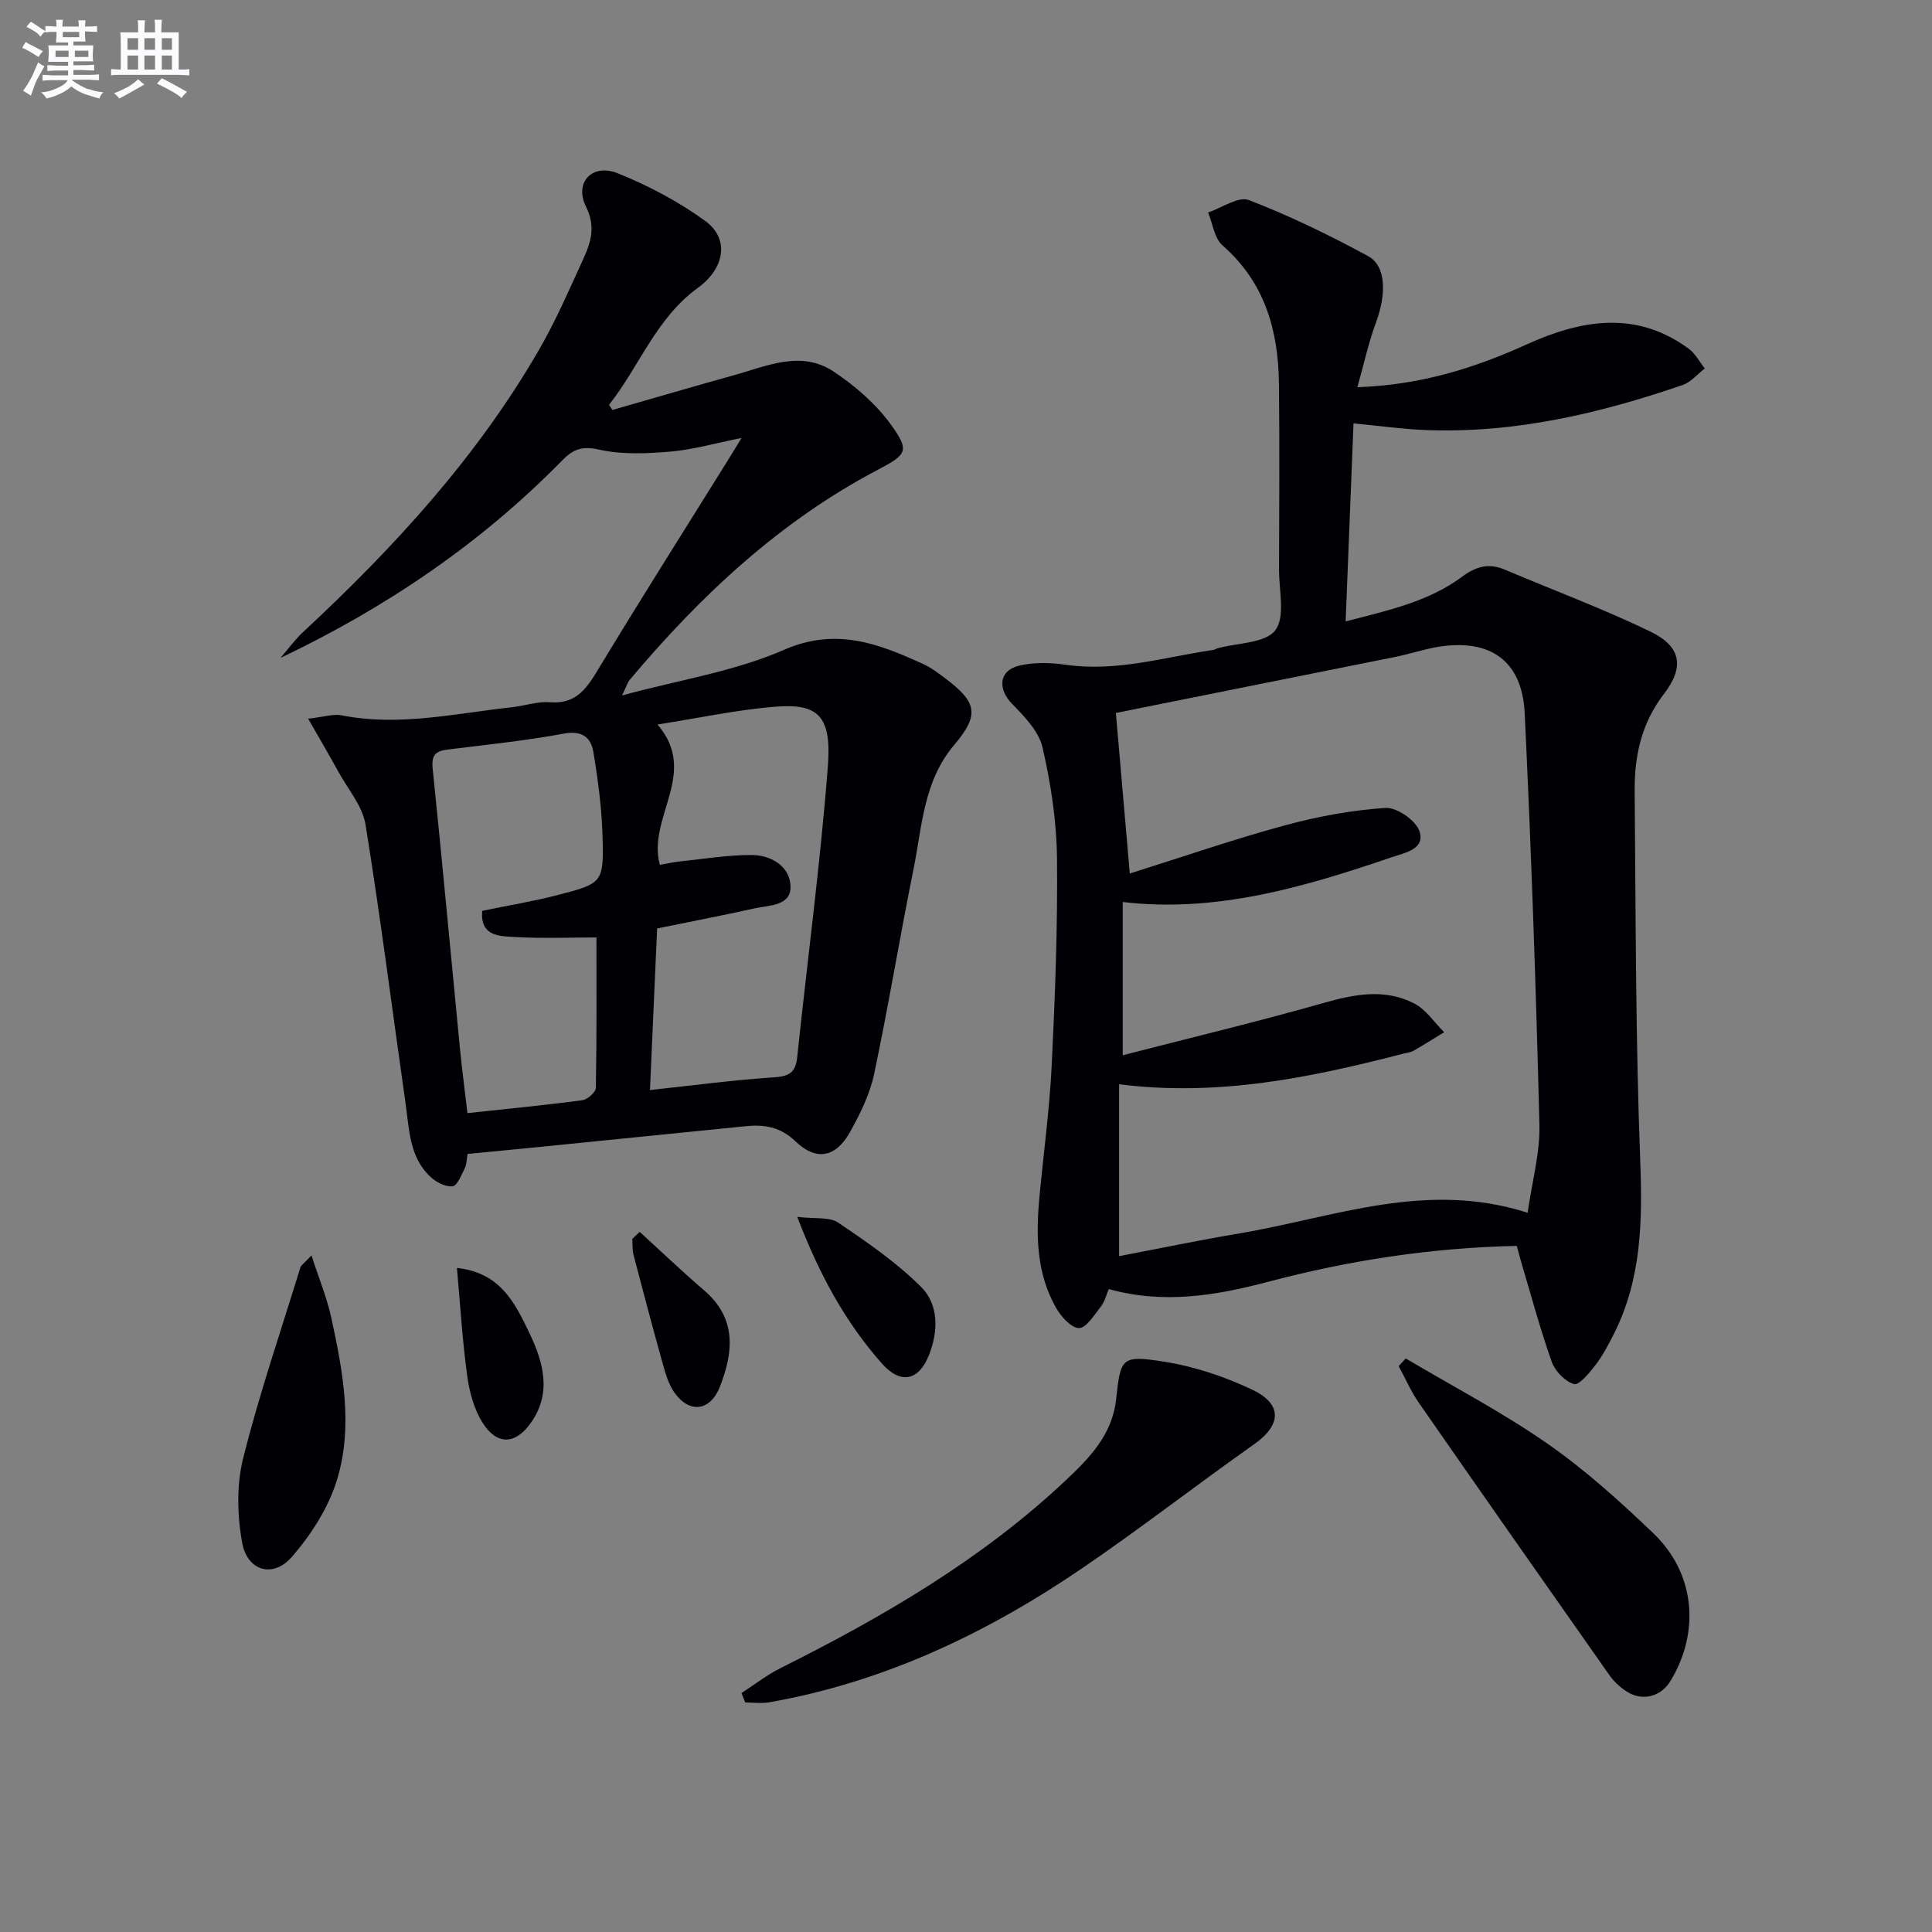 <svg enable-background="new 0 0 400 400" viewBox="0 0 400 400" xmlns="http://www.w3.org/2000/svg"><rect x="0" y="0" width="400" height="400" fill="#808080" stroke="none"/><g fill="#010105"><path d="m314.03 257.95c-17.69.37-34.71 3-51.44 7.42-10.88 2.88-21.68 4.68-33.02 1.52-.57 1.31-.88 2.66-1.66 3.64-1.36 1.71-3.03 4.47-4.52 4.43-1.66-.04-3.75-2.42-4.79-4.27-4.02-7.11-4.14-14.93-3.4-22.82.85-9.09 2.1-18.16 2.54-27.26.7-14.29 1.25-28.62 1.1-42.92-.08-7.67-1.27-15.43-2.99-22.92-.76-3.33-3.72-6.4-6.28-9.01-3.02-3.08-2.83-6.9 1.38-7.93 3.09-.76 6.57-.65 9.77-.19 10.45 1.5 20.36-1.59 30.47-3.08.32-.05.61-.26.93-.35 4.12-1.13 9.84-1.02 11.91-3.71 2.12-2.77.76-8.28.78-12.59.04-12.83.12-25.66-.02-38.49-.12-11.02-2.92-20.96-11.69-28.62-1.69-1.48-2.02-4.5-2.98-6.81 2.85-.95 6.28-3.4 8.44-2.57 8.48 3.27 16.73 7.28 24.73 11.63 3.74 2.04 3.75 7.95 1.56 13.82-1.52 4.08-2.43 8.38-3.82 13.3 13.26-.47 24.33-4.01 35.12-8.89 11.23-5.08 22.57-7.09 33.47.91 1.37 1.01 2.24 2.71 3.34 4.09-1.51 1.17-2.85 2.83-4.55 3.42-17.23 5.92-34.81 10.04-53.19 9.34-4.79-.18-9.56-.87-14.99-1.38-.54 13.49-1.07 26.86-1.63 40.99 8.99-2.31 17.21-4.12 24.13-9.26 2.8-2.08 5.47-2.87 8.76-1.48 10.06 4.26 20.32 8.09 30.15 12.82 6.41 3.09 7.2 7.31 2.83 12.99-4.66 6.05-6.09 12.85-6.03 20.09.23 25.48.18 50.97 1.15 76.42.48 12.51.29 24.56-5.45 35.94-1.12 2.22-2.3 4.47-3.8 6.43-1.25 1.63-3.44 4.27-4.48 3.96-1.87-.56-3.92-2.71-4.61-4.66-2.43-6.88-4.32-13.95-6.4-20.95-.22-.8-.43-1.59-.82-3zm-83-110.34c.93 10.74 1.84 21.22 2.88 33.24 11.27-3.54 21.56-7.11 32.04-9.95 6.81-1.85 13.86-3.16 20.88-3.63 2.34-.16 6.29 2.56 7.04 4.8 1.26 3.73-2.89 4.44-5.66 5.39-18.1 6.17-36.34 11.58-55.76 9.29v31.73c14.34-3.7 28.01-6.97 41.52-10.81 6.45-1.83 12.73-3.07 18.85.1 2.43 1.26 4.14 3.92 6.18 5.94-2.12 1.29-4.21 2.62-6.36 3.85-.55.32-1.27.37-1.91.54-19.13 4.94-38.37 9.01-59.03 6.38v35.59c8.48-1.61 16.75-3.34 25.08-4.74 19.42-3.28 38.47-11 59.5-4.24.92-6.5 2.58-12.38 2.44-18.21-.71-28.42-1.69-56.83-3.05-85.23-.52-10.89-7.19-15.51-18.02-13.71-2.93.49-5.77 1.46-8.69 2.05-19.15 3.85-38.29 7.68-57.93 11.62z"/><path d="m96.81 238.91c-.23 1.29-.19 2.19-.55 2.89-.72 1.4-1.54 3.67-2.55 3.8-1.45.19-3.44-.86-4.63-1.98-4.36-4.11-4.35-9.87-5.12-15.24-2.75-19.22-5.18-38.49-8.28-57.65-.62-3.84-3.62-7.31-5.6-10.91-1.86-3.39-3.82-6.72-6.28-11.02 3.21-.35 5.19-1.04 6.97-.69 11.89 2.34 23.51-.41 35.2-1.68 2.64-.29 5.29-1.24 7.87-1.04 5.78.47 7.89-3.3 10.38-7.42 8.61-14.23 17.52-28.28 26.31-42.4.86-1.38 1.7-2.77 3-4.89-5.45 1.08-10.05 2.42-14.74 2.82-4.9.41-10.03.65-14.75-.41-3.52-.8-5.35-.11-7.64 2.23-16.81 17.16-36.41 30.45-58.32 40.89 1.57-1.82 2.99-3.8 4.74-5.42 18.74-17.41 35.93-36.13 48.8-58.41 3.48-6.03 6.26-12.47 9.17-18.82 1.57-3.44 2.58-6.67.52-10.81-2.47-4.97 1.32-8.99 6.55-6.89 6.37 2.56 12.63 5.87 18.17 9.9 5 3.64 4.09 9.75-1.55 13.84-8.67 6.3-12.11 16.27-18.39 24.22.23.35.47.71.7 1.06 8.4-2.41 16.79-4.87 25.21-7.21 6.82-1.9 13.88-5.22 20.63-.72 4.43 2.96 8.72 6.67 11.82 10.95 3.93 5.42 3.3 6.2-2.59 9.3-20.41 10.71-36.82 26.12-51.51 43.58-.4.47-.56 1.13-1.56 3.2 12.01-3.25 23.34-4.99 33.5-9.43 10.86-4.74 19.65-1.27 28.91 2.96 1.64.75 3.13 1.9 4.59 3 6.5 4.9 7.04 7.5 1.76 13.73-6.36 7.5-6.63 16.83-8.41 25.68-2.86 14.14-5.19 28.38-8.17 42.49-.88 4.14-2.87 8.17-4.95 11.91-2.96 5.32-6.97 6.15-11.33 1.98-3.2-3.06-6.51-3.52-10.42-3.12-14.71 1.49-29.43 2.96-44.14 4.44-4.42.43-8.85.86-13.32 1.29zm3.02-50.33c5.47-1.13 10.54-1.96 15.5-3.24 9.52-2.45 9.7-2.56 9.41-12.41-.17-5.76-.94-11.53-1.89-17.22-.51-3.05-2.34-4.52-6.12-3.82-7.98 1.48-16.09 2.3-24.15 3.31-2.45.31-3.28 1.2-3 3.91 1.99 19.32 3.76 38.66 5.65 58 .43 4.38 1.01 8.75 1.55 13.35 8.31-.9 16.06-1.64 23.77-2.67 1.07-.14 2.79-1.64 2.81-2.54.2-10.24.13-20.48.13-31.16-5.15 0-11.11.24-17.04-.1-3.04-.18-7.06-.11-6.62-5.41zm34.74 37.1c8.89-.95 17.25-2.08 25.66-2.63 3.09-.2 4.48-.94 4.81-4.09 2.12-20.11 4.8-40.16 6.36-60.31.8-10.35-1.98-13.02-10.69-12.35-8 .62-15.92 2.35-24.59 3.7 8.7 10.06-2.2 19.25.5 29.06 1.34-.24 2.74-.56 4.16-.71 4.93-.52 9.87-1.34 14.8-1.33 3.88 0 7.73 2.14 8.07 6.11.38 4.48-4.26 4.24-7.33 4.92-6.72 1.49-13.49 2.79-20.27 4.18-.52 11.47-.99 22.23-1.48 33.45z"/><path d="m153.52 350.53c2.67-1.73 5.2-3.72 8.03-5.14 21.19-10.6 41.55-22.42 58.95-38.76 4.99-4.68 9.78-9.54 10.58-16.92.94-8.66 1.09-9.19 10.03-7.77 6.24.99 12.51 3.09 18.23 5.82 6.23 2.97 5.9 7.3.43 11.17-11.94 8.43-23.49 17.41-35.56 25.65-19.78 13.51-41.11 23.66-64.92 27.86-1.62.29-3.33.04-5 .04-.26-.65-.52-1.3-.77-1.95z"/><path d="m291.04 281.25c9.79 5.81 19.94 11.11 29.27 17.59 7.86 5.46 15.07 11.98 22.01 18.62 8.64 8.27 9.72 20.38 3.52 30.59-1.97 3.24-5.8 4.25-9.05 2.16-1.37-.88-2.66-2.07-3.59-3.4-13.19-18.74-26.34-37.52-39.42-56.34-1.65-2.37-2.81-5.08-4.2-7.63.48-.53.97-1.06 1.46-1.59z"/><path d="m64.49 259.92c1.59 4.92 3.21 8.81 4.09 12.86 2.4 11.08 4.57 22.44 1.22 33.51-1.75 5.79-5.34 11.4-9.35 16.02-3.9 4.5-9.23 2.99-10.31-2.89-1.04-5.68-1.18-12.01.22-17.57 3.34-13.31 7.8-26.34 11.85-39.48.14-.43.66-.73 2.28-2.45z"/><path d="m165.06 251.94c3.72.45 6.66-.03 8.46 1.18 6 4.06 12.08 8.23 17.18 13.32 3.67 3.66 3.59 9.15 1.65 14.07-2.14 5.43-5.92 6.16-9.81 1.74-7.4-8.4-12.78-18.04-17.48-30.31z"/><path d="m94.6 262.51c8.97.98 11.98 7.2 14.92 13.29 2.97 6.16 4.81 12.59.35 18.84-3.2 4.49-6.98 4.59-9.92-.02-1.78-2.8-2.75-6.36-3.21-9.7-.99-7.17-1.42-14.42-2.14-22.41z"/><path d="m132.45 255.05c4.43 4.04 8.77 8.19 13.32 12.09 6.75 5.79 6.12 12.7 3.28 19.96-1.97 5.04-6.27 5.64-9.4 1.25-1.2-1.69-1.84-3.87-2.41-5.91-2.1-7.5-4.09-15.04-6.06-22.57-.28-1.07-.2-2.24-.28-3.37.52-.5 1.04-.97 1.55-1.45z"/></g><path d="m6.8 9.5c.6.3 1.3.7 2.1 1.1-.4.4-.7.8-.9 1.2-.7-.4-1.3-.8-1.8-1.1s-1.1-.6-1.6-.8c.2-.4.5-.8.7-1.2.4.2.8.5 1.5.8zm.9 6.9c-.3.6-.5 1.1-.7 1.7s-.4 1.1-.6 1.7c-.6-.4-1.1-.7-1.6-1 .7-1 1.2-1.8 1.5-2.4.3-.5.6-1.1.8-1.7.3-.6.5-1.2.8-1.8.3.3.8.6 1.3.8-.7 1.3-1.2 2.2-1.5 2.7zm.1-11c.4.3 1 .7 1.7 1.1-.5.2-.8.6-1.1 1.1-.5-.6-1-1-1.4-1.2s-.9-.6-1.5-.8c.2-.4.5-.7.9-1.1.5.3.9.6 1.4.9zm10.5 13c1 .4 2 .6 3.1.7-.4.4-.7.8-.8 1.3-.9-.2-1.9-.6-3-.9-1-.4-2-.9-2.8-1.6-.5.4-1.1.9-1.9 1.3s-1.9.9-3.3 1.2c-.1-.3-.5-.8-1.1-1.3 1 0 2.1-.3 3.2-.8 1.2-.5 1.9-1 2.3-1.7h-3.2c-.4 0-1 0-2 .1v-1.2c1 0 1.7.1 2 .1h3.3v-1h-2.3c-.2 0-.9 0-2 .1v-1.2c1.2 0 1.9.1 2 .1h2.3v-.8h-4.1c0-.7.1-1.2.1-1.6 0-.5 0-1.1-.1-1.8h4.1v-.6h-2.5c0-.6.1-1.1.1-1.6v-.6h-.5c-.4 0-1 0-1.8.1v-1.3c1.2 0 1.9.1 2.1.1h.2c0-.3 0-.8-.1-1.4h1.4c0 .6-.1 1-.1 1.4h3.4c0-.4 0-.8-.1-1.3h1.5c0 .4-.1.9-.1 1.3.7 0 1.5 0 2.5-.1v1.2c-1 0-1.8-.1-2.5-.1v.6c0 .3 0 .8.1 1.5h-2.5v.8h4.1c0 .7-.1 1.3-.1 1.8s0 1 .1 1.5h-4.1v.8h1.4c.8 0 1.8 0 2.9-.1v1.2c-1 0-1.9-.1-2.8-.1h-1.5v1h3.2c.3 0 1 0 2.1-.1v1.2c-1.1 0-1.8-.1-2.1-.1h-3.4l-.1.1c1.4 1 2.4 1.5 3.4 1.9zm-4.1-6.6v-1.3h-2.7v1.3zm2.2-4.1v-1.1h-3.4v1.1zm1.9 4.1v-1.3h-2.8v1.3z" fill="#fbfafc"/><path d="m37 6.7v2.3 5.4c1 0 1.8 0 2.2-.1v1.3c-.6 0-1.5-.1-2.5-.1h-11.9c-.7 0-1.3 0-1.8.1v-1.3c.5 0 1.1.1 2 .1v-5.2c0-1 0-1.8-.1-2.5h3.7c0-1.3 0-2.1-.1-2.5h1.5c0 .4-.1 1.3-.1 2.5h2.2c0-1.2 0-2.1-.1-2.6h1.5c0 .4-.1 1.3-.1 2.6zm-12.3 13.7c-.3-.4-.7-.8-1.1-1.1 1.1-.4 2.1-.9 2.9-1.3.8-.5 1.5-1 2.1-1.6.4.4.9.8 1.3 1.1-2.5 1.4-4.2 2.4-5.2 2.9zm3.9-10.1v-2.4h-2.2v2.4zm0 4.1v-2.9h-2.2v2.9zm3.5-4.1v-2.4h-2.2v2.4zm0 4.1v-2.9h-2.2v2.9zm.4 2.9 1-1.1c.6.3 1.4.7 2.5 1.3s2 1.1 2.7 1.5c-.4.4-.8.8-1.1 1.3-.8-.8-2.5-1.7-5.1-3zm3.1-7v-2.4h-2.1v2.4zm0 4.1v-2.9h-2.1v2.9z" fill="#fbfafc"/></svg>
